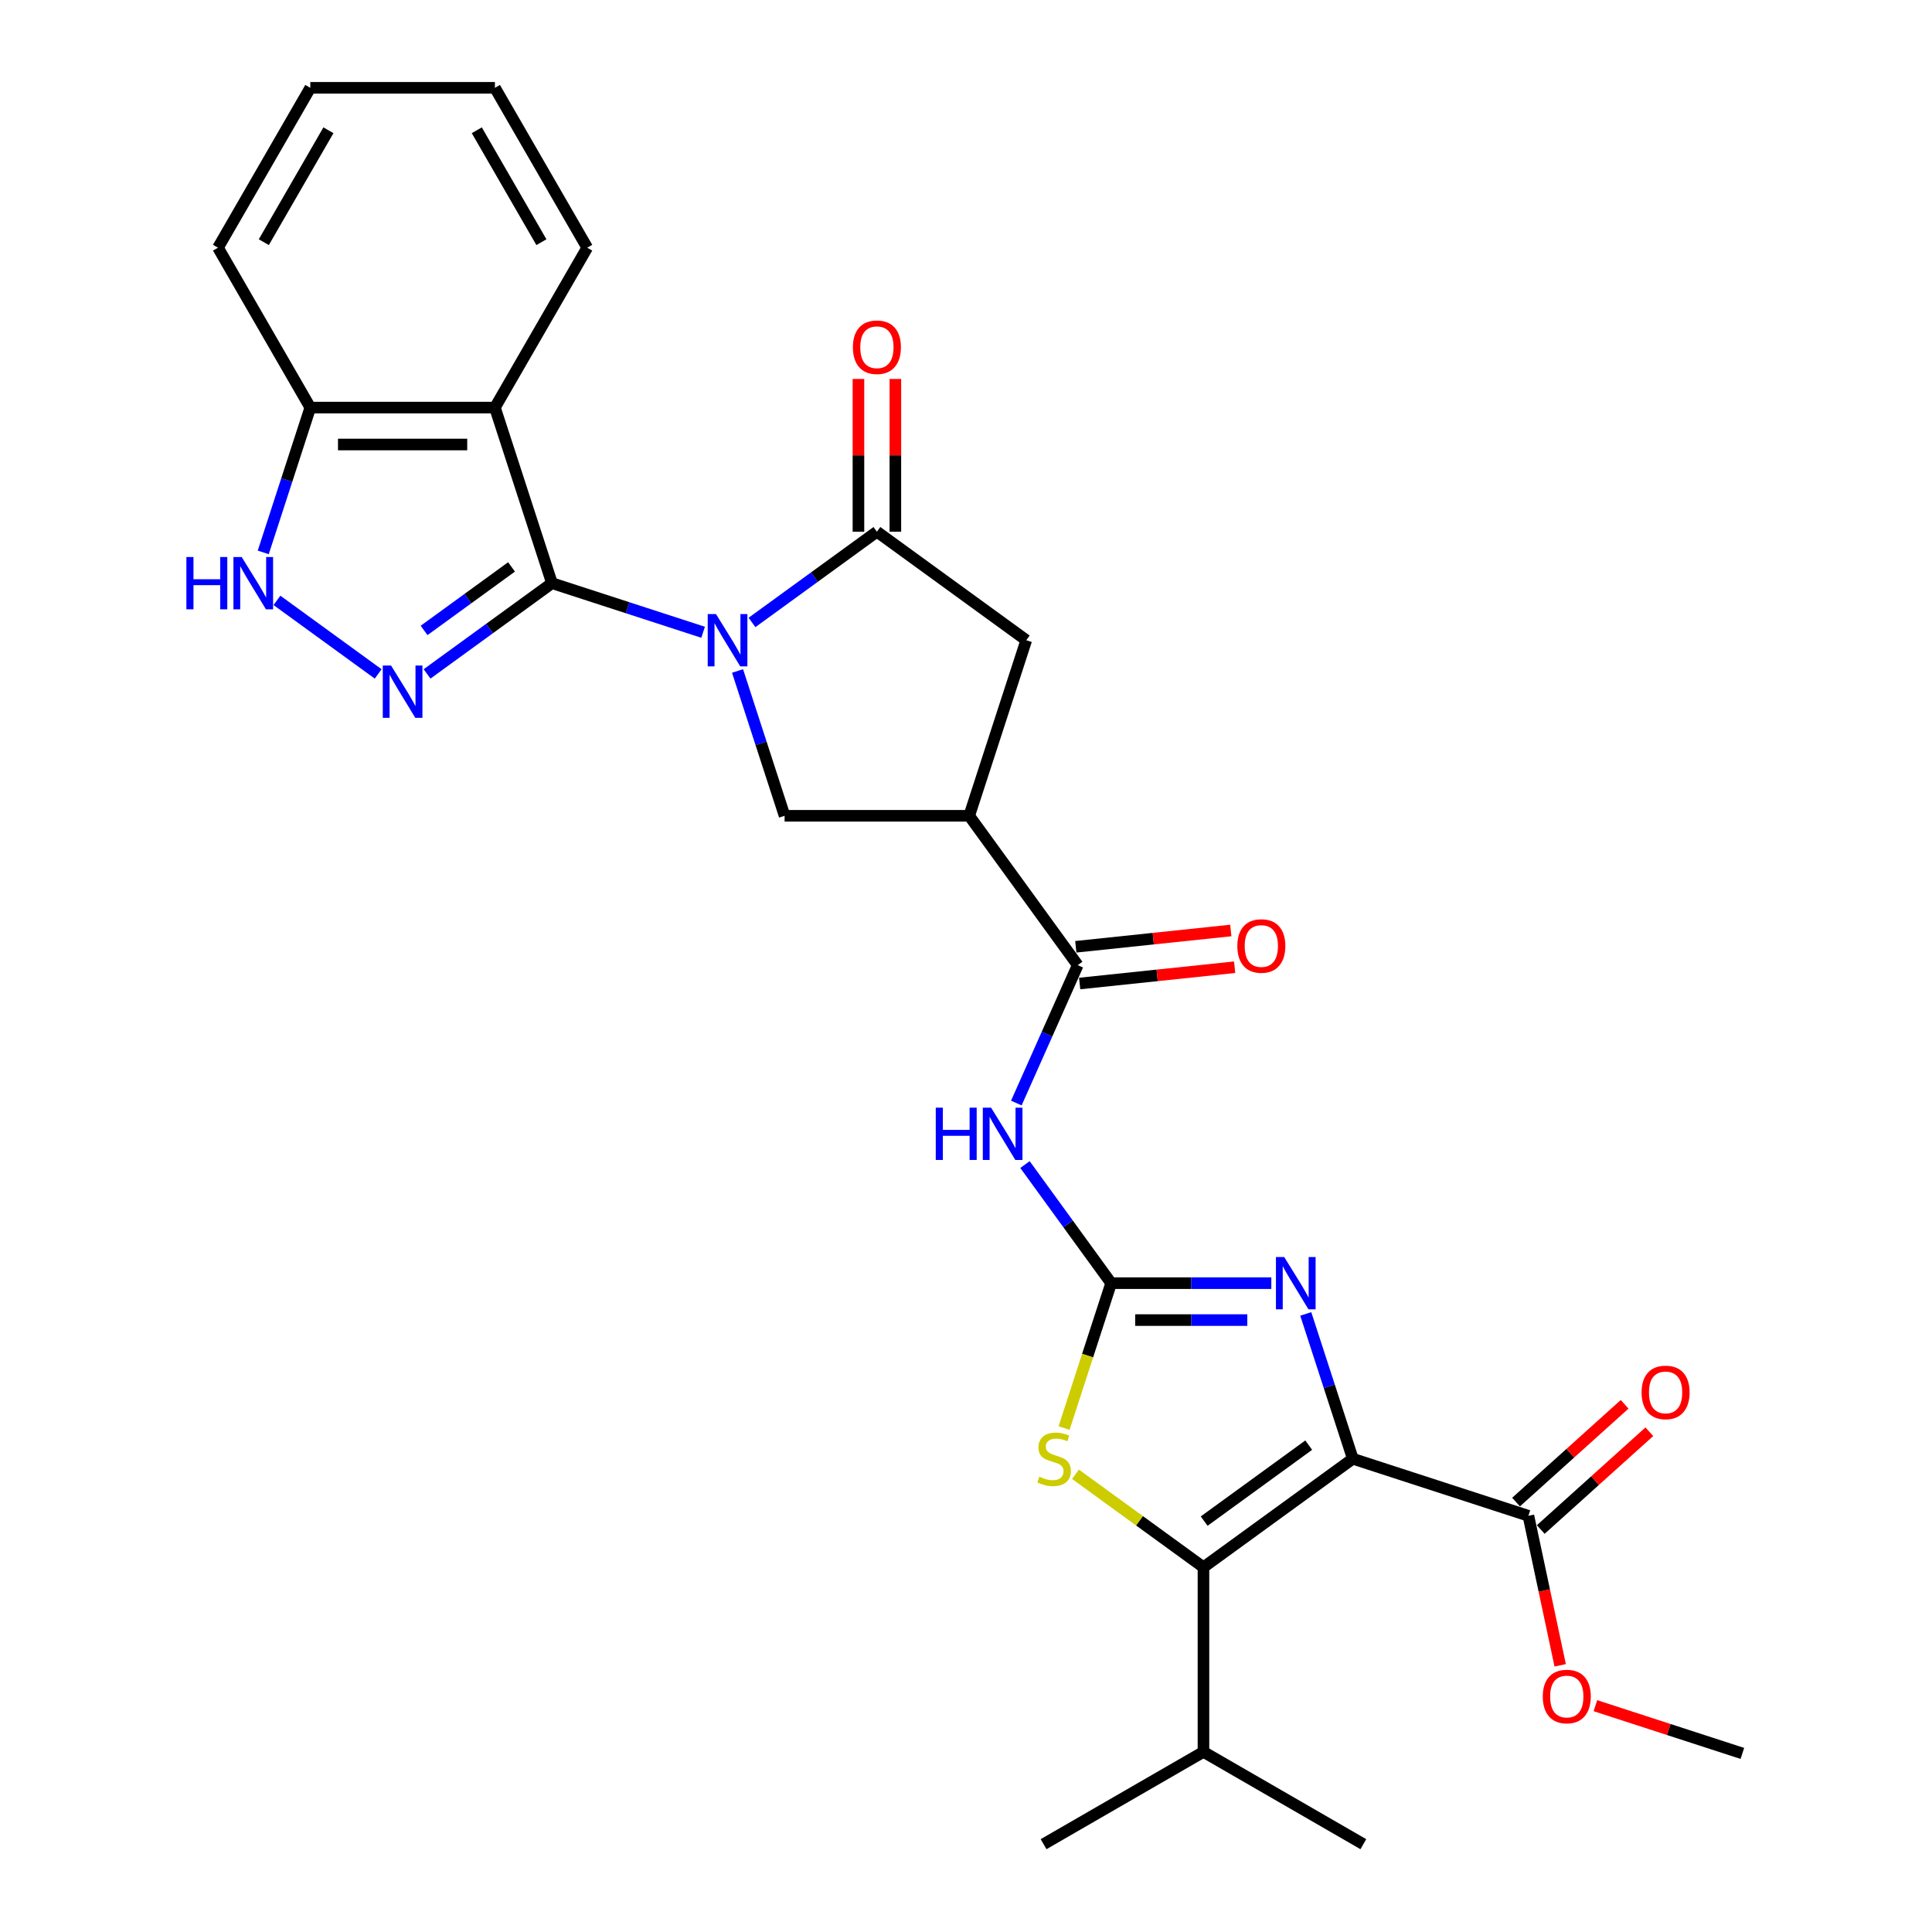 <?xml version='1.0' encoding='iso-8859-1'?>
<svg version='1.1' baseProfile='full'
              xmlns='http://www.w3.org/2000/svg'
                      xmlns:rdkit='http://www.rdkit.org/xml'
                      xmlns:xlink='http://www.w3.org/1999/xlink'
                  xml:space='preserve'
width='1000px' height='1000px' viewBox='0 0 1000 1000'>
<!-- END OF HEADER -->
<rect style='opacity:1.0;fill:#FFFFFF;stroke:none' width='1000' height='1000' x='0' y='0'> </rect>
<path class='bond-1' d='M 363.926,327.262 L 324.812,314.553' style='fill:none;fill-rule:evenodd;stroke:#0000FF;stroke-width:6px;stroke-linecap:butt;stroke-linejoin:miter;stroke-opacity:1' />
<path class='bond-1' d='M 324.812,314.553 L 285.698,301.844' style='fill:none;fill-rule:evenodd;stroke:#000000;stroke-width:6px;stroke-linecap:butt;stroke-linejoin:miter;stroke-opacity:1' />
<path class='bond-6' d='M 389.229,322.181 L 421.557,298.693' style='fill:none;fill-rule:evenodd;stroke:#0000FF;stroke-width:6px;stroke-linecap:butt;stroke-linejoin:miter;stroke-opacity:1' />
<path class='bond-6' d='M 421.557,298.693 L 453.885,275.206' style='fill:none;fill-rule:evenodd;stroke:#000000;stroke-width:6px;stroke-linecap:butt;stroke-linejoin:miter;stroke-opacity:1' />
<path class='bond-12' d='M 381.75,347.293 L 393.928,384.773' style='fill:none;fill-rule:evenodd;stroke:#0000FF;stroke-width:6px;stroke-linecap:butt;stroke-linejoin:miter;stroke-opacity:1' />
<path class='bond-12' d='M 393.928,384.773 L 406.106,422.253' style='fill:none;fill-rule:evenodd;stroke:#000000;stroke-width:6px;stroke-linecap:butt;stroke-linejoin:miter;stroke-opacity:1' />
<path class='bond-0' d='M 700.217,755.043 L 688.038,717.563' style='fill:none;fill-rule:evenodd;stroke:#000000;stroke-width:6px;stroke-linecap:butt;stroke-linejoin:miter;stroke-opacity:1' />
<path class='bond-0' d='M 688.038,717.563 L 675.86,680.083' style='fill:none;fill-rule:evenodd;stroke:#0000FF;stroke-width:6px;stroke-linecap:butt;stroke-linejoin:miter;stroke-opacity:1' />
<path class='bond-14' d='M 700.217,755.043 L 791.097,784.572' style='fill:none;fill-rule:evenodd;stroke:#000000;stroke-width:6px;stroke-linecap:butt;stroke-linejoin:miter;stroke-opacity:1' />
<path class='bond-32' d='M 700.217,755.043 L 622.909,811.21' style='fill:none;fill-rule:evenodd;stroke:#000000;stroke-width:6px;stroke-linecap:butt;stroke-linejoin:miter;stroke-opacity:1' />
<path class='bond-32' d='M 677.387,748.007 L 623.272,787.324' style='fill:none;fill-rule:evenodd;stroke:#000000;stroke-width:6px;stroke-linecap:butt;stroke-linejoin:miter;stroke-opacity:1' />
<path class='bond-4' d='M 285.698,301.844 L 253.37,325.332' style='fill:none;fill-rule:evenodd;stroke:#000000;stroke-width:6px;stroke-linecap:butt;stroke-linejoin:miter;stroke-opacity:1' />
<path class='bond-4' d='M 253.37,325.332 L 221.042,348.819' style='fill:none;fill-rule:evenodd;stroke:#0000FF;stroke-width:6px;stroke-linecap:butt;stroke-linejoin:miter;stroke-opacity:1' />
<path class='bond-4' d='M 264.766,293.429 L 242.137,309.87' style='fill:none;fill-rule:evenodd;stroke:#000000;stroke-width:6px;stroke-linecap:butt;stroke-linejoin:miter;stroke-opacity:1' />
<path class='bond-4' d='M 242.137,309.87 L 219.507,326.311' style='fill:none;fill-rule:evenodd;stroke:#0000FF;stroke-width:6px;stroke-linecap:butt;stroke-linejoin:miter;stroke-opacity:1' />
<path class='bond-7' d='M 285.698,301.844 L 256.169,210.964' style='fill:none;fill-rule:evenodd;stroke:#000000;stroke-width:6px;stroke-linecap:butt;stroke-linejoin:miter;stroke-opacity:1' />
<path class='bond-2' d='M 575.131,664.163 L 552.831,633.469' style='fill:none;fill-rule:evenodd;stroke:#000000;stroke-width:6px;stroke-linecap:butt;stroke-linejoin:miter;stroke-opacity:1' />
<path class='bond-2' d='M 552.831,633.469 L 530.53,602.776' style='fill:none;fill-rule:evenodd;stroke:#0000FF;stroke-width:6px;stroke-linecap:butt;stroke-linejoin:miter;stroke-opacity:1' />
<path class='bond-3' d='M 575.131,664.163 L 616.583,664.163' style='fill:none;fill-rule:evenodd;stroke:#000000;stroke-width:6px;stroke-linecap:butt;stroke-linejoin:miter;stroke-opacity:1' />
<path class='bond-3' d='M 616.583,664.163 L 658.036,664.163' style='fill:none;fill-rule:evenodd;stroke:#0000FF;stroke-width:6px;stroke-linecap:butt;stroke-linejoin:miter;stroke-opacity:1' />
<path class='bond-3' d='M 587.567,683.274 L 616.583,683.274' style='fill:none;fill-rule:evenodd;stroke:#000000;stroke-width:6px;stroke-linecap:butt;stroke-linejoin:miter;stroke-opacity:1' />
<path class='bond-3' d='M 616.583,683.274 L 645.6,683.274' style='fill:none;fill-rule:evenodd;stroke:#0000FF;stroke-width:6px;stroke-linecap:butt;stroke-linejoin:miter;stroke-opacity:1' />
<path class='bond-8' d='M 575.131,664.163 L 562.947,701.662' style='fill:none;fill-rule:evenodd;stroke:#000000;stroke-width:6px;stroke-linecap:butt;stroke-linejoin:miter;stroke-opacity:1' />
<path class='bond-8' d='M 562.947,701.662 L 550.762,739.161' style='fill:none;fill-rule:evenodd;stroke:#CCCC00;stroke-width:6px;stroke-linecap:butt;stroke-linejoin:miter;stroke-opacity:1' />
<path class='bond-13' d='M 195.739,348.819 L 143.344,310.752' style='fill:none;fill-rule:evenodd;stroke:#0000FF;stroke-width:6px;stroke-linecap:butt;stroke-linejoin:miter;stroke-opacity:1' />
<path class='bond-5' d='M 622.909,811.21 L 589.788,787.146' style='fill:none;fill-rule:evenodd;stroke:#000000;stroke-width:6px;stroke-linecap:butt;stroke-linejoin:miter;stroke-opacity:1' />
<path class='bond-5' d='M 589.788,787.146 L 556.668,763.083' style='fill:none;fill-rule:evenodd;stroke:#CCCC00;stroke-width:6px;stroke-linecap:butt;stroke-linejoin:miter;stroke-opacity:1' />
<path class='bond-20' d='M 622.909,811.21 L 622.909,906.767' style='fill:none;fill-rule:evenodd;stroke:#000000;stroke-width:6px;stroke-linecap:butt;stroke-linejoin:miter;stroke-opacity:1' />
<path class='bond-15' d='M 453.885,275.206 L 531.192,331.373' style='fill:none;fill-rule:evenodd;stroke:#000000;stroke-width:6px;stroke-linecap:butt;stroke-linejoin:miter;stroke-opacity:1' />
<path class='bond-17' d='M 463.441,275.206 L 463.441,235.674' style='fill:none;fill-rule:evenodd;stroke:#000000;stroke-width:6px;stroke-linecap:butt;stroke-linejoin:miter;stroke-opacity:1' />
<path class='bond-17' d='M 463.441,235.674 L 463.441,196.142' style='fill:none;fill-rule:evenodd;stroke:#FF0000;stroke-width:6px;stroke-linecap:butt;stroke-linejoin:miter;stroke-opacity:1' />
<path class='bond-17' d='M 444.329,275.206 L 444.329,235.674' style='fill:none;fill-rule:evenodd;stroke:#000000;stroke-width:6px;stroke-linecap:butt;stroke-linejoin:miter;stroke-opacity:1' />
<path class='bond-17' d='M 444.329,235.674 L 444.329,196.142' style='fill:none;fill-rule:evenodd;stroke:#FF0000;stroke-width:6px;stroke-linecap:butt;stroke-linejoin:miter;stroke-opacity:1' />
<path class='bond-16' d='M 256.169,210.964 L 160.612,210.964' style='fill:none;fill-rule:evenodd;stroke:#000000;stroke-width:6px;stroke-linecap:butt;stroke-linejoin:miter;stroke-opacity:1' />
<path class='bond-16' d='M 241.835,230.075 L 174.945,230.075' style='fill:none;fill-rule:evenodd;stroke:#000000;stroke-width:6px;stroke-linecap:butt;stroke-linejoin:miter;stroke-opacity:1' />
<path class='bond-22' d='M 256.169,210.964 L 303.947,128.209' style='fill:none;fill-rule:evenodd;stroke:#000000;stroke-width:6px;stroke-linecap:butt;stroke-linejoin:miter;stroke-opacity:1' />
<path class='bond-9' d='M 526.052,570.936 L 541.941,535.248' style='fill:none;fill-rule:evenodd;stroke:#0000FF;stroke-width:6px;stroke-linecap:butt;stroke-linejoin:miter;stroke-opacity:1' />
<path class='bond-9' d='M 541.941,535.248 L 557.83,499.56' style='fill:none;fill-rule:evenodd;stroke:#000000;stroke-width:6px;stroke-linecap:butt;stroke-linejoin:miter;stroke-opacity:1' />
<path class='bond-10' d='M 501.663,422.253 L 406.106,422.253' style='fill:none;fill-rule:evenodd;stroke:#000000;stroke-width:6px;stroke-linecap:butt;stroke-linejoin:miter;stroke-opacity:1' />
<path class='bond-11' d='M 501.663,422.253 L 557.83,499.56' style='fill:none;fill-rule:evenodd;stroke:#000000;stroke-width:6px;stroke-linecap:butt;stroke-linejoin:miter;stroke-opacity:1' />
<path class='bond-29' d='M 501.663,422.253 L 531.192,331.373' style='fill:none;fill-rule:evenodd;stroke:#000000;stroke-width:6px;stroke-linecap:butt;stroke-linejoin:miter;stroke-opacity:1' />
<path class='bond-18' d='M 558.829,509.063 L 598.94,504.848' style='fill:none;fill-rule:evenodd;stroke:#000000;stroke-width:6px;stroke-linecap:butt;stroke-linejoin:miter;stroke-opacity:1' />
<path class='bond-18' d='M 598.94,504.848 L 639.051,500.632' style='fill:none;fill-rule:evenodd;stroke:#FF0000;stroke-width:6px;stroke-linecap:butt;stroke-linejoin:miter;stroke-opacity:1' />
<path class='bond-18' d='M 556.832,490.057 L 596.943,485.841' style='fill:none;fill-rule:evenodd;stroke:#000000;stroke-width:6px;stroke-linecap:butt;stroke-linejoin:miter;stroke-opacity:1' />
<path class='bond-18' d='M 596.943,485.841 L 637.054,481.625' style='fill:none;fill-rule:evenodd;stroke:#FF0000;stroke-width:6px;stroke-linecap:butt;stroke-linejoin:miter;stroke-opacity:1' />
<path class='bond-30' d='M 136.256,285.924 L 148.434,248.444' style='fill:none;fill-rule:evenodd;stroke:#0000FF;stroke-width:6px;stroke-linecap:butt;stroke-linejoin:miter;stroke-opacity:1' />
<path class='bond-30' d='M 148.434,248.444 L 160.612,210.964' style='fill:none;fill-rule:evenodd;stroke:#000000;stroke-width:6px;stroke-linecap:butt;stroke-linejoin:miter;stroke-opacity:1' />
<path class='bond-19' d='M 797.491,791.673 L 825.591,766.371' style='fill:none;fill-rule:evenodd;stroke:#000000;stroke-width:6px;stroke-linecap:butt;stroke-linejoin:miter;stroke-opacity:1' />
<path class='bond-19' d='M 825.591,766.371 L 853.692,741.069' style='fill:none;fill-rule:evenodd;stroke:#FF0000;stroke-width:6px;stroke-linecap:butt;stroke-linejoin:miter;stroke-opacity:1' />
<path class='bond-19' d='M 784.703,777.47 L 812.803,752.169' style='fill:none;fill-rule:evenodd;stroke:#000000;stroke-width:6px;stroke-linecap:butt;stroke-linejoin:miter;stroke-opacity:1' />
<path class='bond-19' d='M 812.803,752.169 L 840.904,726.867' style='fill:none;fill-rule:evenodd;stroke:#FF0000;stroke-width:6px;stroke-linecap:butt;stroke-linejoin:miter;stroke-opacity:1' />
<path class='bond-21' d='M 791.097,784.572 L 799.322,823.27' style='fill:none;fill-rule:evenodd;stroke:#000000;stroke-width:6px;stroke-linecap:butt;stroke-linejoin:miter;stroke-opacity:1' />
<path class='bond-21' d='M 799.322,823.27 L 807.548,861.968' style='fill:none;fill-rule:evenodd;stroke:#FF0000;stroke-width:6px;stroke-linecap:butt;stroke-linejoin:miter;stroke-opacity:1' />
<path class='bond-23' d='M 160.612,210.964 L 112.833,128.209' style='fill:none;fill-rule:evenodd;stroke:#000000;stroke-width:6px;stroke-linecap:butt;stroke-linejoin:miter;stroke-opacity:1' />
<path class='bond-24' d='M 622.909,906.767 L 540.155,954.545' style='fill:none;fill-rule:evenodd;stroke:#000000;stroke-width:6px;stroke-linecap:butt;stroke-linejoin:miter;stroke-opacity:1' />
<path class='bond-25' d='M 622.909,906.767 L 705.664,954.545' style='fill:none;fill-rule:evenodd;stroke:#000000;stroke-width:6px;stroke-linecap:butt;stroke-linejoin:miter;stroke-opacity:1' />
<path class='bond-26' d='M 825.775,882.853 L 863.81,895.211' style='fill:none;fill-rule:evenodd;stroke:#FF0000;stroke-width:6px;stroke-linecap:butt;stroke-linejoin:miter;stroke-opacity:1' />
<path class='bond-26' d='M 863.81,895.211 L 901.844,907.569' style='fill:none;fill-rule:evenodd;stroke:#000000;stroke-width:6px;stroke-linecap:butt;stroke-linejoin:miter;stroke-opacity:1' />
<path class='bond-27' d='M 303.947,128.209 L 256.169,45.455' style='fill:none;fill-rule:evenodd;stroke:#000000;stroke-width:6px;stroke-linecap:butt;stroke-linejoin:miter;stroke-opacity:1' />
<path class='bond-27' d='M 280.23,125.352 L 246.785,67.424' style='fill:none;fill-rule:evenodd;stroke:#000000;stroke-width:6px;stroke-linecap:butt;stroke-linejoin:miter;stroke-opacity:1' />
<path class='bond-31' d='M 112.833,128.209 L 160.612,45.455' style='fill:none;fill-rule:evenodd;stroke:#000000;stroke-width:6px;stroke-linecap:butt;stroke-linejoin:miter;stroke-opacity:1' />
<path class='bond-31' d='M 136.551,125.352 L 169.996,67.424' style='fill:none;fill-rule:evenodd;stroke:#000000;stroke-width:6px;stroke-linecap:butt;stroke-linejoin:miter;stroke-opacity:1' />
<path class='bond-28' d='M 256.169,45.455 L 160.612,45.455' style='fill:none;fill-rule:evenodd;stroke:#000000;stroke-width:6px;stroke-linecap:butt;stroke-linejoin:miter;stroke-opacity:1' />
<path  class='atom-0' d='M 370.596 317.842
L 379.464 332.176
Q 380.343 333.59, 381.757 336.151
Q 383.171 338.712, 383.248 338.865
L 383.248 317.842
L 386.841 317.842
L 386.841 344.904
L 383.133 344.904
L 373.615 329.232
Q 372.507 327.398, 371.322 325.295
Q 370.175 323.193, 369.831 322.543
L 369.831 344.904
L 366.315 344.904
L 366.315 317.842
L 370.596 317.842
' fill='#0000FF'/>
<path  class='atom-4' d='M 664.706 650.632
L 673.574 664.966
Q 674.453 666.38, 675.867 668.941
Q 677.281 671.502, 677.358 671.655
L 677.358 650.632
L 680.951 650.632
L 680.951 677.694
L 677.243 677.694
L 667.726 662.022
Q 666.617 660.188, 665.432 658.086
Q 664.285 655.983, 663.941 655.334
L 663.941 677.694
L 660.425 677.694
L 660.425 650.632
L 664.706 650.632
' fill='#0000FF'/>
<path  class='atom-5' d='M 202.409 344.48
L 211.276 358.814
Q 212.155 360.228, 213.57 362.789
Q 214.984 365.35, 215.06 365.503
L 215.06 344.48
L 218.653 344.48
L 218.653 371.542
L 214.946 371.542
L 205.428 355.871
Q 204.32 354.036, 203.135 351.934
Q 201.988 349.831, 201.644 349.182
L 201.644 371.542
L 198.128 371.542
L 198.128 344.48
L 202.409 344.48
' fill='#0000FF'/>
<path  class='atom-9' d='M 537.958 764.331
Q 538.263 764.446, 539.525 764.981
Q 540.786 765.516, 542.162 765.86
Q 543.576 766.166, 544.952 766.166
Q 547.513 766.166, 549.004 764.943
Q 550.495 763.681, 550.495 761.503
Q 550.495 760.012, 549.73 759.095
Q 549.004 758.177, 547.857 757.68
Q 546.711 757.184, 544.799 756.61
Q 542.391 755.884, 540.939 755.196
Q 539.525 754.508, 538.493 753.055
Q 537.499 751.603, 537.499 749.157
Q 537.499 745.755, 539.792 743.653
Q 542.124 741.55, 546.711 741.55
Q 549.845 741.55, 553.4 743.041
L 552.52 745.984
Q 549.271 744.646, 546.825 744.646
Q 544.188 744.646, 542.735 745.755
Q 541.283 746.825, 541.321 748.698
Q 541.321 750.151, 542.047 751.03
Q 542.812 751.909, 543.882 752.406
Q 544.991 752.903, 546.825 753.476
Q 549.271 754.24, 550.724 755.005
Q 552.176 755.769, 553.208 757.336
Q 554.279 758.865, 554.279 761.503
Q 554.279 765.249, 551.756 767.274
Q 549.271 769.262, 545.105 769.262
Q 542.697 769.262, 540.862 768.727
Q 539.066 768.23, 536.926 767.351
L 537.958 764.331
' fill='#CCCC00'/>
<path  class='atom-10' d='M 484.353 573.325
L 488.022 573.325
L 488.022 584.83
L 501.859 584.83
L 501.859 573.325
L 505.529 573.325
L 505.529 600.387
L 501.859 600.387
L 501.859 587.888
L 488.022 587.888
L 488.022 600.387
L 484.353 600.387
L 484.353 573.325
' fill='#0000FF'/>
<path  class='atom-10' d='M 512.982 573.325
L 521.85 587.658
Q 522.729 589.073, 524.143 591.634
Q 525.557 594.195, 525.634 594.347
L 525.634 573.325
L 529.227 573.325
L 529.227 600.387
L 525.519 600.387
L 516.002 584.715
Q 514.893 582.881, 513.708 580.778
Q 512.562 578.676, 512.218 578.026
L 512.218 600.387
L 508.701 600.387
L 508.701 573.325
L 512.982 573.325
' fill='#0000FF'/>
<path  class='atom-14' d='M 96.472 288.313
L 100.142 288.313
L 100.142 299.818
L 113.979 299.818
L 113.979 288.313
L 117.648 288.313
L 117.648 315.375
L 113.979 315.375
L 113.979 302.876
L 100.142 302.876
L 100.142 315.375
L 96.472 315.375
L 96.472 288.313
' fill='#0000FF'/>
<path  class='atom-14' d='M 125.101 288.313
L 133.969 302.647
Q 134.848 304.061, 136.262 306.622
Q 137.677 309.183, 137.753 309.336
L 137.753 288.313
L 141.346 288.313
L 141.346 315.375
L 137.638 315.375
L 128.121 299.704
Q 127.012 297.869, 125.828 295.767
Q 124.681 293.664, 124.337 293.015
L 124.337 315.375
L 120.82 315.375
L 120.82 288.313
L 125.101 288.313
' fill='#0000FF'/>
<path  class='atom-18' d='M 441.463 179.725
Q 441.463 173.227, 444.673 169.596
Q 447.884 165.965, 453.885 165.965
Q 459.886 165.965, 463.097 169.596
Q 466.307 173.227, 466.307 179.725
Q 466.307 186.3, 463.058 190.046
Q 459.809 193.753, 453.885 193.753
Q 447.922 193.753, 444.673 190.046
Q 441.463 186.338, 441.463 179.725
M 453.885 190.695
Q 458.013 190.695, 460.23 187.943
Q 462.485 185.153, 462.485 179.725
Q 462.485 174.412, 460.23 171.737
Q 458.013 169.023, 453.885 169.023
Q 449.757 169.023, 447.502 171.699
Q 445.285 174.374, 445.285 179.725
Q 445.285 185.191, 447.502 187.943
Q 449.757 190.695, 453.885 190.695
' fill='#FF0000'/>
<path  class='atom-19' d='M 640.441 489.648
Q 640.441 483.15, 643.652 479.519
Q 646.863 475.888, 652.864 475.888
Q 658.865 475.888, 662.076 479.519
Q 665.286 483.15, 665.286 489.648
Q 665.286 496.222, 662.037 499.968
Q 658.788 503.676, 652.864 503.676
Q 646.901 503.676, 643.652 499.968
Q 640.441 496.261, 640.441 489.648
M 652.864 500.618
Q 656.992 500.618, 659.209 497.866
Q 661.464 495.076, 661.464 489.648
Q 661.464 484.335, 659.209 481.66
Q 656.992 478.946, 652.864 478.946
Q 648.736 478.946, 646.481 481.621
Q 644.264 484.297, 644.264 489.648
Q 644.264 495.114, 646.481 497.866
Q 648.736 500.618, 652.864 500.618
' fill='#FF0000'/>
<path  class='atom-20' d='M 849.687 720.708
Q 849.687 714.21, 852.898 710.579
Q 856.108 706.948, 862.109 706.948
Q 868.11 706.948, 871.321 710.579
Q 874.532 714.21, 874.532 720.708
Q 874.532 727.282, 871.283 731.028
Q 868.034 734.736, 862.109 734.736
Q 856.146 734.736, 852.898 731.028
Q 849.687 727.321, 849.687 720.708
M 862.109 731.678
Q 866.237 731.678, 868.454 728.926
Q 870.709 726.136, 870.709 720.708
Q 870.709 715.395, 868.454 712.72
Q 866.237 710.006, 862.109 710.006
Q 857.981 710.006, 855.726 712.681
Q 853.509 715.357, 853.509 720.708
Q 853.509 726.174, 855.726 728.926
Q 857.981 731.678, 862.109 731.678
' fill='#FF0000'/>
<path  class='atom-22' d='M 798.542 878.117
Q 798.542 871.619, 801.752 867.988
Q 804.963 864.357, 810.964 864.357
Q 816.965 864.357, 820.176 867.988
Q 823.386 871.619, 823.386 878.117
Q 823.386 884.691, 820.137 888.437
Q 816.889 892.145, 810.964 892.145
Q 805.001 892.145, 801.752 888.437
Q 798.542 884.73, 798.542 878.117
M 810.964 889.087
Q 815.092 889.087, 817.309 886.335
Q 819.564 883.545, 819.564 878.117
Q 819.564 872.804, 817.309 870.128
Q 815.092 867.415, 810.964 867.415
Q 806.836 867.415, 804.581 870.09
Q 802.364 872.766, 802.364 878.117
Q 802.364 883.583, 804.581 886.335
Q 806.836 889.087, 810.964 889.087
' fill='#FF0000'/>
</svg>
